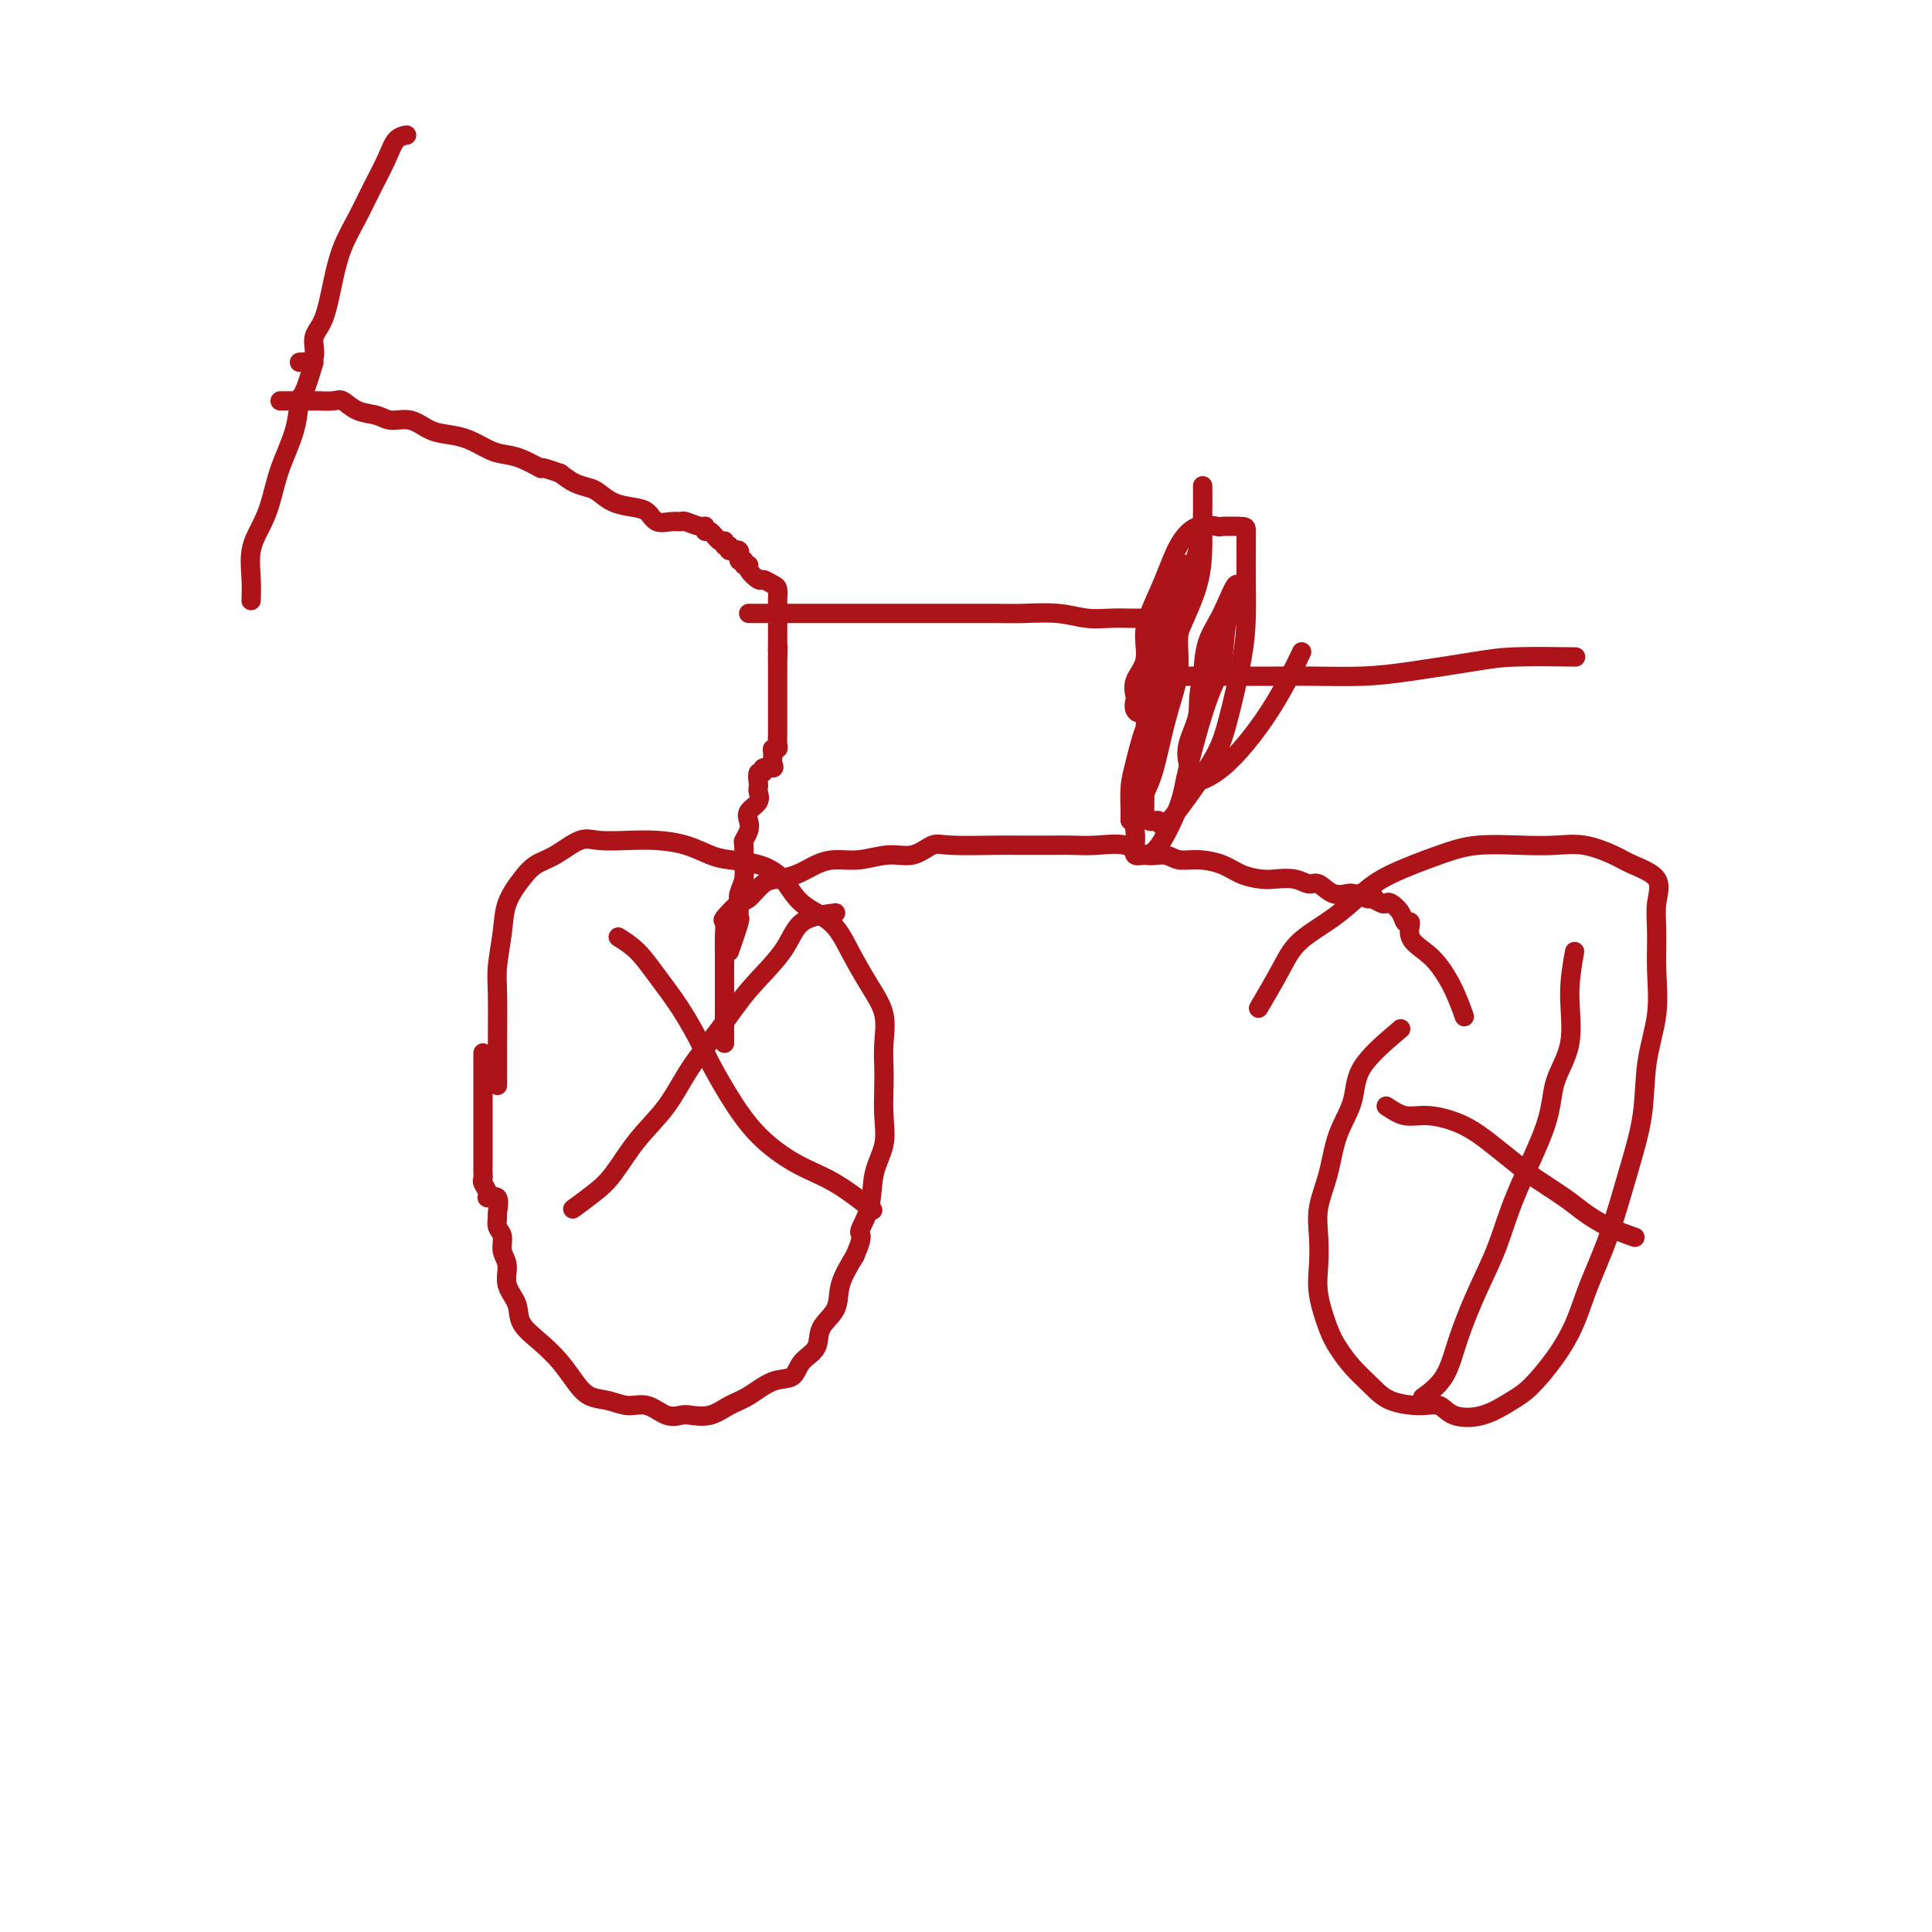 <svg viewBox='0 0 400 400' version='1.1' xmlns='http://www.w3.org/2000/svg' xmlns:xlink='http://www.w3.org/1999/xlink'><g fill='none' stroke='#AD1419' stroke-width='4' stroke-linecap='round' stroke-linejoin='round'><path d='M100,218c-0.000,1.415 -0.000,2.830 0,4c0.000,1.170 0.000,2.095 0,3c-0.000,0.905 -0.000,1.790 0,3c0.000,1.210 0.000,2.747 0,4c-0.000,1.253 -0.000,2.223 0,3c0.000,0.777 0.000,1.360 0,2c-0.000,0.640 -0.001,1.336 0,2c0.001,0.664 0.005,1.294 0,2c-0.005,0.706 -0.017,1.486 0,2c0.017,0.514 0.065,0.762 0,1c-0.065,0.238 -0.242,0.467 0,1c0.242,0.533 0.902,1.371 1,2c0.098,0.629 -0.367,1.050 0,1c0.367,-0.050 1.567,-0.572 2,0c0.433,0.572 0.101,2.239 0,3c-0.101,0.761 0.030,0.615 0,1c-0.030,0.385 -0.220,1.302 0,2c0.220,0.698 0.851,1.176 1,2c0.149,0.824 -0.184,1.994 0,3c0.184,1.006 0.884,1.847 1,3c0.116,1.153 -0.352,2.618 0,4c0.352,1.382 1.525,2.680 2,4c0.475,1.320 0.251,2.662 1,4c0.749,1.338 2.472,2.673 4,4c1.528,1.327 2.863,2.647 4,4c1.137,1.353 2.078,2.739 3,4c0.922,1.261 1.825,2.398 3,3c1.175,0.602 2.623,0.669 4,1c1.377,0.331 2.685,0.925 4,1c1.315,0.075 2.637,-0.371 4,0c1.363,0.371 2.766,1.557 4,2c1.234,0.443 2.299,0.142 3,0c0.701,-0.142 1.036,-0.126 2,0c0.964,0.126 2.556,0.362 4,0c1.444,-0.362 2.742,-1.322 4,-2c1.258,-0.678 2.478,-1.076 4,-2c1.522,-0.924 3.347,-2.375 5,-3c1.653,-0.625 3.133,-0.424 4,-1c0.867,-0.576 1.120,-1.930 2,-3c0.880,-1.070 2.388,-1.856 3,-3c0.612,-1.144 0.329,-2.647 1,-4c0.671,-1.353 2.296,-2.557 3,-4c0.704,-1.443 0.487,-3.127 1,-5c0.513,-1.873 1.757,-3.937 3,-6'/><path d='M177,260c2.124,-4.790 0.933,-4.264 1,-5c0.067,-0.736 1.391,-2.735 2,-5c0.609,-2.265 0.503,-4.797 1,-7c0.497,-2.203 1.597,-4.079 2,-6c0.403,-1.921 0.110,-3.888 0,-6c-0.110,-2.112 -0.038,-4.369 0,-6c0.038,-1.631 0.040,-2.636 0,-4c-0.040,-1.364 -0.122,-3.085 0,-5c0.122,-1.915 0.448,-4.023 0,-6c-0.448,-1.977 -1.669,-3.824 -3,-6c-1.331,-2.176 -2.773,-4.681 -4,-7c-1.227,-2.319 -2.239,-4.453 -4,-6c-1.761,-1.547 -4.269,-2.508 -6,-4c-1.731,-1.492 -2.684,-3.517 -4,-5c-1.316,-1.483 -2.994,-2.426 -5,-3c-2.006,-0.574 -4.341,-0.781 -6,-1c-1.659,-0.219 -2.643,-0.450 -4,-1c-1.357,-0.550 -3.089,-1.418 -5,-2c-1.911,-0.582 -4.002,-0.878 -6,-1c-1.998,-0.122 -3.903,-0.069 -6,0c-2.097,0.069 -4.384,0.156 -6,0c-1.616,-0.156 -2.559,-0.553 -4,0c-1.441,0.553 -3.380,2.056 -5,3c-1.620,0.944 -2.921,1.329 -4,2c-1.079,0.671 -1.935,1.627 -3,3c-1.065,1.373 -2.338,3.165 -3,5c-0.662,1.835 -0.713,3.715 -1,6c-0.287,2.285 -0.809,4.974 -1,7c-0.191,2.026 -0.051,3.388 0,6c0.051,2.612 0.014,6.472 0,10c-0.014,3.528 -0.004,6.722 0,8c0.004,1.278 0.002,0.639 0,0'/><path d='M290,213c-3.234,2.748 -6.468,5.497 -8,8c-1.532,2.503 -1.363,4.762 -2,7c-0.637,2.238 -2.079,4.457 -3,7c-0.921,2.543 -1.320,5.412 -2,8c-0.680,2.588 -1.640,4.895 -2,7c-0.360,2.105 -0.119,4.008 0,6c0.119,1.992 0.117,4.072 0,6c-0.117,1.928 -0.348,3.702 0,6c0.348,2.298 1.276,5.120 2,7c0.724,1.880 1.242,2.820 2,4c0.758,1.180 1.754,2.602 3,4c1.246,1.398 2.743,2.774 4,4c1.257,1.226 2.273,2.303 4,3c1.727,0.697 4.163,1.014 6,1c1.837,-0.014 3.074,-0.361 4,0c0.926,0.361 1.542,1.428 3,2c1.458,0.572 3.759,0.648 6,0c2.241,-0.648 4.423,-2.021 6,-3c1.577,-0.979 2.550,-1.564 4,-3c1.450,-1.436 3.378,-3.723 5,-6c1.622,-2.277 2.939,-4.544 4,-7c1.061,-2.456 1.866,-5.101 3,-8c1.134,-2.899 2.599,-6.054 4,-10c1.401,-3.946 2.740,-8.685 4,-13c1.260,-4.315 2.443,-8.207 3,-12c0.557,-3.793 0.488,-7.486 1,-11c0.512,-3.514 1.606,-6.849 2,-10c0.394,-3.151 0.090,-6.118 0,-9c-0.090,-2.882 0.036,-5.678 0,-8c-0.036,-2.322 -0.234,-4.171 0,-6c0.234,-1.829 0.900,-3.639 0,-5c-0.900,-1.361 -3.367,-2.273 -5,-3c-1.633,-0.727 -2.434,-1.268 -4,-2c-1.566,-0.732 -3.898,-1.656 -6,-2c-2.102,-0.344 -3.976,-0.108 -6,0c-2.024,0.108 -4.199,0.089 -7,0c-2.801,-0.089 -6.227,-0.247 -9,0c-2.773,0.247 -4.892,0.900 -8,2c-3.108,1.100 -7.204,2.646 -10,4c-2.796,1.354 -4.291,2.514 -6,4c-1.709,1.486 -3.632,3.296 -6,5c-2.368,1.704 -5.181,3.302 -7,5c-1.819,1.698 -2.644,3.496 -4,6c-1.356,2.504 -3.245,5.716 -4,7c-0.755,1.284 -0.378,0.642 0,0'/><path d='M173,189c-2.680,0.357 -5.360,0.714 -7,2c-1.640,1.286 -2.239,3.500 -4,6c-1.761,2.500 -4.683,5.285 -7,8c-2.317,2.715 -4.031,5.360 -6,8c-1.969,2.640 -4.195,5.276 -6,8c-1.805,2.724 -3.188,5.536 -5,8c-1.812,2.464 -4.052,4.580 -6,7c-1.948,2.420 -3.605,5.143 -5,7c-1.395,1.857 -2.530,2.846 -4,4c-1.470,1.154 -3.277,2.473 -4,3c-0.723,0.527 -0.361,0.264 0,0'/><path d='M128,194c1.359,0.863 2.719,1.726 4,3c1.281,1.274 2.484,2.960 4,5c1.516,2.040 3.347,4.434 5,7c1.653,2.566 3.129,5.302 4,7c0.871,1.698 1.139,2.356 2,4c0.861,1.644 2.316,4.273 4,7c1.684,2.727 3.598,5.551 6,8c2.402,2.449 5.293,4.522 8,6c2.707,1.478 5.229,2.359 8,4c2.771,1.641 5.792,4.040 7,5c1.208,0.960 0.604,0.480 0,0'/><path d='M326,197c-0.509,2.866 -1.017,5.732 -1,9c0.017,3.268 0.560,6.937 0,10c-0.560,3.063 -2.225,5.518 -3,8c-0.775,2.482 -0.662,4.989 -2,9c-1.338,4.011 -4.127,9.524 -6,14c-1.873,4.476 -2.828,7.914 -4,11c-1.172,3.086 -2.560,5.819 -4,9c-1.440,3.181 -2.932,6.812 -4,10c-1.068,3.188 -1.711,5.935 -3,8c-1.289,2.065 -3.226,3.447 -4,4c-0.774,0.553 -0.387,0.276 0,0'/><path d='M287,229c1.297,0.881 2.595,1.762 4,2c1.405,0.238 2.919,-0.167 5,0c2.081,0.167 4.731,0.905 7,2c2.269,1.095 4.157,2.547 6,4c1.843,1.453 3.642,2.906 5,4c1.358,1.094 2.273,1.827 4,3c1.727,1.173 4.264,2.784 6,4c1.736,1.216 2.672,2.037 4,3c1.328,0.963 3.050,2.067 5,3c1.950,0.933 4.129,1.695 5,2c0.871,0.305 0.436,0.152 0,0'/><path d='M150,216c0.000,-1.430 0.000,-2.861 0,-4c-0.000,-1.139 -0.000,-1.987 0,-3c0.000,-1.013 0.000,-2.192 0,-3c-0.000,-0.808 -0.000,-1.244 0,-2c0.000,-0.756 0.001,-1.832 0,-3c-0.001,-1.168 -0.003,-2.429 0,-3c0.003,-0.571 0.011,-0.451 0,-1c-0.011,-0.549 -0.040,-1.766 0,-3c0.040,-1.234 0.149,-2.485 0,-3c-0.149,-0.515 -0.557,-0.295 0,-1c0.557,-0.705 2.081,-2.334 3,-3c0.919,-0.666 1.235,-0.367 2,-1c0.765,-0.633 1.978,-2.198 3,-3c1.022,-0.802 1.853,-0.841 3,-1c1.147,-0.159 2.609,-0.439 4,-1c1.391,-0.561 2.710,-1.402 4,-2c1.290,-0.598 2.551,-0.952 4,-1c1.449,-0.048 3.085,0.212 5,0c1.915,-0.212 4.109,-0.894 6,-1c1.891,-0.106 3.478,0.364 5,0c1.522,-0.364 2.977,-1.562 4,-2c1.023,-0.438 1.613,-0.118 4,0c2.387,0.118 6.573,0.032 9,0c2.427,-0.032 3.097,-0.011 5,0c1.903,0.011 5.040,0.011 7,0c1.960,-0.011 2.745,-0.032 4,0c1.255,0.032 2.982,0.118 5,0c2.018,-0.118 4.327,-0.438 6,0c1.673,0.438 2.709,1.636 4,2c1.291,0.364 2.837,-0.106 4,0c1.163,0.106 1.943,0.789 3,1c1.057,0.211 2.393,-0.048 4,0c1.607,0.048 3.487,0.404 5,1c1.513,0.596 2.660,1.432 4,2c1.340,0.568 2.872,0.868 4,1c1.128,0.132 1.852,0.095 3,0c1.148,-0.095 2.721,-0.250 4,0c1.279,0.250 2.265,0.904 3,1c0.735,0.096 1.218,-0.366 2,0c0.782,0.366 1.865,1.560 3,2c1.135,0.440 2.324,0.126 3,0c0.676,-0.126 0.838,-0.063 1,0'/><path d='M280,185c7.672,1.482 3.351,0.187 2,0c-1.351,-0.187 0.267,0.733 1,1c0.733,0.267 0.582,-0.119 1,0c0.418,0.119 1.407,0.744 2,1c0.593,0.256 0.790,0.143 1,0c0.210,-0.143 0.432,-0.317 1,0c0.568,0.317 1.482,1.124 2,2c0.518,0.876 0.641,1.822 1,2c0.359,0.178 0.953,-0.411 1,0c0.047,0.411 -0.453,1.824 0,3c0.453,1.176 1.859,2.116 3,3c1.141,0.884 2.017,1.711 3,3c0.983,1.289 2.072,3.039 3,5c0.928,1.961 1.694,4.132 2,5c0.306,0.868 0.153,0.434 0,0'/><path d='M151,197c0.845,-2.440 1.689,-4.880 2,-6c0.311,-1.120 0.087,-0.921 0,-1c-0.087,-0.079 -0.037,-0.435 0,-1c0.037,-0.565 0.063,-1.340 0,-2c-0.063,-0.660 -0.213,-1.207 0,-2c0.213,-0.793 0.788,-1.833 1,-3c0.212,-1.167 0.060,-2.462 0,-3c-0.060,-0.538 -0.030,-0.318 0,-1c0.030,-0.682 0.059,-2.266 0,-3c-0.059,-0.734 -0.204,-0.619 0,-1c0.204,-0.381 0.759,-1.257 1,-2c0.241,-0.743 0.170,-1.351 0,-2c-0.170,-0.649 -0.437,-1.338 0,-2c0.437,-0.662 1.580,-1.295 2,-2c0.420,-0.705 0.117,-1.480 0,-2c-0.117,-0.520 -0.047,-0.784 0,-1c0.047,-0.216 0.073,-0.383 0,-1c-0.073,-0.617 -0.244,-1.684 0,-2c0.244,-0.316 0.903,0.119 1,0c0.097,-0.119 -0.367,-0.792 0,-1c0.367,-0.208 1.566,0.050 2,0c0.434,-0.050 0.102,-0.408 0,-1c-0.102,-0.592 0.025,-1.419 0,-2c-0.025,-0.581 -0.203,-0.915 0,-1c0.203,-0.085 0.786,0.081 1,0c0.214,-0.081 0.057,-0.407 0,-1c-0.057,-0.593 -0.015,-1.453 0,-2c0.015,-0.547 0.004,-0.781 0,-1c-0.004,-0.219 -0.001,-0.424 0,-1c0.001,-0.576 0.000,-1.524 0,-2c-0.000,-0.476 -0.000,-0.481 0,-1c0.000,-0.519 0.000,-1.553 0,-2c-0.000,-0.447 -0.000,-0.309 0,-1c0.000,-0.691 0.000,-2.213 0,-3c-0.000,-0.787 -0.000,-0.840 0,-1c0.000,-0.160 0.000,-0.428 0,-1c-0.000,-0.572 -0.000,-1.449 0,-2c0.000,-0.551 0.000,-0.775 0,-1'/><path d='M161,136c0.155,-3.677 0.041,-1.370 0,-1c-0.041,0.370 -0.011,-1.196 0,-2c0.011,-0.804 0.003,-0.844 0,-1c-0.003,-0.156 -0.001,-0.427 0,-1c0.001,-0.573 0.000,-1.448 0,-2c-0.000,-0.552 0.000,-0.782 0,-1c-0.000,-0.218 -0.002,-0.425 0,-1c0.002,-0.575 0.008,-1.517 0,-2c-0.008,-0.483 -0.028,-0.506 0,-1c0.028,-0.494 0.105,-1.459 0,-2c-0.105,-0.541 -0.391,-0.657 -1,-1c-0.609,-0.343 -1.540,-0.914 -2,-1c-0.460,-0.086 -0.448,0.312 -1,0c-0.552,-0.312 -1.669,-1.335 -2,-2c-0.331,-0.665 0.124,-0.971 0,-1c-0.124,-0.029 -0.826,0.218 -1,0c-0.174,-0.218 0.179,-0.900 0,-1c-0.179,-0.100 -0.889,0.381 -1,0c-0.111,-0.381 0.377,-1.623 0,-2c-0.377,-0.377 -1.620,0.111 -2,0c-0.380,-0.111 0.102,-0.822 0,-1c-0.102,-0.178 -0.788,0.178 -1,0c-0.212,-0.178 0.048,-0.889 0,-1c-0.048,-0.111 -0.406,0.378 -1,0c-0.594,-0.378 -1.424,-1.622 -2,-2c-0.576,-0.378 -0.899,0.109 -1,0c-0.101,-0.109 0.021,-0.814 0,-1c-0.021,-0.186 -0.183,0.148 -1,0c-0.817,-0.148 -2.287,-0.778 -3,-1c-0.713,-0.222 -0.668,-0.034 -1,0c-0.332,0.034 -1.040,-0.084 -2,0c-0.960,0.084 -2.172,0.370 -3,0c-0.828,-0.370 -1.271,-1.395 -2,-2c-0.729,-0.605 -1.745,-0.791 -3,-1c-1.255,-0.209 -2.748,-0.440 -4,-1c-1.252,-0.560 -2.263,-1.449 -3,-2c-0.737,-0.551 -1.198,-0.764 -2,-1c-0.802,-0.236 -1.943,-0.496 -3,-1c-1.057,-0.504 -2.028,-1.252 -3,-2'/><path d='M116,98c-5.515,-1.975 -3.801,-0.914 -4,-1c-0.199,-0.086 -2.310,-1.319 -4,-2c-1.690,-0.681 -2.958,-0.811 -4,-1c-1.042,-0.189 -1.856,-0.437 -3,-1c-1.144,-0.563 -2.617,-1.442 -4,-2c-1.383,-0.558 -2.676,-0.794 -4,-1c-1.324,-0.206 -2.679,-0.383 -4,-1c-1.321,-0.617 -2.609,-1.676 -4,-2c-1.391,-0.324 -2.885,0.085 -4,0c-1.115,-0.085 -1.851,-0.664 -3,-1c-1.149,-0.336 -2.711,-0.430 -4,-1c-1.289,-0.570 -2.303,-1.617 -3,-2c-0.697,-0.383 -1.075,-0.103 -2,0c-0.925,0.103 -2.398,0.028 -3,0c-0.602,-0.028 -0.333,-0.007 -1,0c-0.667,0.007 -2.270,0.002 -3,0c-0.730,-0.002 -0.587,-0.001 -1,0c-0.413,0.001 -1.380,0.000 -2,0c-0.620,-0.000 -0.891,-0.000 -1,0c-0.109,0.000 -0.054,0.000 0,0'/><path d='M62,75c1.315,-0.038 2.631,-0.077 3,-1c0.369,-0.923 -0.207,-2.731 0,-4c0.207,-1.269 1.199,-2.000 2,-4c0.801,-2.000 1.412,-5.269 2,-8c0.588,-2.731 1.154,-4.924 2,-7c0.846,-2.076 1.971,-4.034 3,-6c1.029,-1.966 1.961,-3.938 3,-6c1.039,-2.062 2.186,-4.212 3,-6c0.814,-1.788 1.296,-3.212 2,-4c0.704,-0.788 1.630,-0.939 2,-1c0.370,-0.061 0.185,-0.030 0,0'/><path d='M65,75c-0.742,2.439 -1.483,4.879 -2,6c-0.517,1.121 -0.809,0.925 -1,2c-0.191,1.075 -0.279,3.423 -1,6c-0.721,2.577 -2.074,5.385 -3,8c-0.926,2.615 -1.425,5.037 -2,7c-0.575,1.963 -1.226,3.465 -2,5c-0.774,1.535 -1.671,3.102 -2,5c-0.329,1.898 -0.088,4.126 0,6c0.088,1.874 0.025,3.392 0,4c-0.025,0.608 -0.013,0.304 0,0'/><path d='M155,127c0.896,0.000 1.791,0.000 3,0c1.209,-0.000 2.731,-0.000 4,0c1.269,0.000 2.284,0.000 4,0c1.716,-0.000 4.133,-0.000 6,0c1.867,0.000 3.183,0.000 5,0c1.817,-0.000 4.134,-0.000 6,0c1.866,0.000 3.280,0.000 5,0c1.720,-0.000 3.747,-0.001 5,0c1.253,0.001 1.734,0.004 4,0c2.266,-0.004 6.318,-0.015 9,0c2.682,0.015 3.996,0.057 6,0c2.004,-0.057 4.699,-0.211 7,0c2.301,0.211 4.206,0.789 6,1c1.794,0.211 3.475,0.057 5,0c1.525,-0.057 2.894,-0.015 4,0c1.106,0.015 1.949,0.004 3,0c1.051,-0.004 2.310,-0.001 3,0c0.690,0.001 0.812,-0.002 1,0c0.188,0.002 0.443,0.008 1,0c0.557,-0.008 1.417,-0.028 2,0c0.583,0.028 0.888,0.106 1,0c0.112,-0.106 0.030,-0.396 0,-1c-0.030,-0.604 -0.008,-1.523 0,-2c0.008,-0.477 0.002,-0.512 0,-1c-0.002,-0.488 0.000,-1.430 0,-2c-0.000,-0.570 -0.003,-0.769 0,-1c0.003,-0.231 0.011,-0.495 0,-1c-0.011,-0.505 -0.041,-1.251 0,-2c0.041,-0.749 0.155,-1.500 0,-1c-0.155,0.500 -0.577,2.250 -1,4'/><path d='M244,121c-0.807,1.703 -2.325,4.461 -3,7c-0.675,2.539 -0.506,4.861 -1,7c-0.494,2.139 -1.649,4.097 -2,6c-0.351,1.903 0.102,3.750 0,6c-0.102,2.250 -0.760,4.902 -1,7c-0.240,2.098 -0.063,3.642 0,5c0.063,1.358 0.010,2.529 0,4c-0.010,1.471 0.022,3.241 0,4c-0.022,0.759 -0.098,0.508 0,1c0.098,0.492 0.371,1.728 1,2c0.629,0.272 1.615,-0.420 2,0c0.385,0.420 0.170,1.953 2,0c1.830,-1.953 5.706,-7.392 8,-11c2.294,-3.608 3.007,-5.384 4,-9c0.993,-3.616 2.266,-9.070 3,-13c0.734,-3.930 0.929,-6.335 1,-9c0.071,-2.665 0.018,-5.590 0,-8c-0.018,-2.410 -0.002,-4.305 0,-6c0.002,-1.695 -0.011,-3.189 0,-4c0.011,-0.811 0.047,-0.940 -1,-1c-1.047,-0.060 -3.175,-0.052 -4,0c-0.825,0.052 -0.347,0.148 -1,0c-0.653,-0.148 -2.438,-0.540 -4,0c-1.562,0.540 -2.900,2.013 -4,4c-1.100,1.987 -1.963,4.488 -3,7c-1.037,2.512 -2.250,5.034 -3,7c-0.750,1.966 -1.038,3.376 -1,5c0.038,1.624 0.401,3.461 0,5c-0.401,1.539 -1.566,2.781 -2,4c-0.434,1.219 -0.136,2.417 0,3c0.136,0.583 0.111,0.551 0,1c-0.111,0.449 -0.307,1.379 0,2c0.307,0.621 1.115,0.932 2,0c0.885,-0.932 1.845,-3.107 3,-6c1.155,-2.893 2.506,-6.505 4,-10c1.494,-3.495 3.132,-6.873 4,-10c0.868,-3.127 0.965,-6.002 1,-8c0.035,-1.998 0.009,-3.119 0,-5c-0.009,-1.881 0.000,-4.520 0,-6c-0.000,-1.480 -0.010,-1.799 0,-1c0.010,0.799 0.041,2.715 0,5c-0.041,2.285 -0.155,4.939 -1,8c-0.845,3.061 -2.423,6.531 -4,10'/><path d='M244,124c-1.146,4.939 -1.512,6.287 -2,9c-0.488,2.713 -1.097,6.792 -2,10c-0.903,3.208 -2.099,5.544 -3,8c-0.901,2.456 -1.508,5.034 -2,7c-0.492,1.966 -0.868,3.322 -1,5c-0.132,1.678 -0.019,3.677 0,5c0.019,1.323 -0.056,1.971 0,2c0.056,0.029 0.243,-0.559 1,-2c0.757,-1.441 2.083,-3.735 3,-6c0.917,-2.265 1.427,-4.501 2,-7c0.573,-2.499 1.211,-5.261 2,-8c0.789,-2.739 1.728,-5.453 2,-8c0.272,-2.547 -0.125,-4.925 0,-7c0.125,-2.075 0.771,-3.847 1,-5c0.229,-1.153 0.041,-1.688 0,-3c-0.041,-1.312 0.065,-3.400 0,-3c-0.065,0.400 -0.303,3.287 -1,6c-0.697,2.713 -1.855,5.250 -3,8c-1.145,2.750 -2.279,5.712 -3,9c-0.721,3.288 -1.030,6.901 -1,10c0.030,3.099 0.399,5.685 0,8c-0.399,2.315 -1.565,4.358 -2,6c-0.435,1.642 -0.137,2.884 0,4c0.137,1.116 0.114,2.106 0,3c-0.114,0.894 -0.317,1.694 0,2c0.317,0.306 1.155,0.120 2,0c0.845,-0.120 1.698,-0.173 3,-2c1.302,-1.827 3.055,-5.427 4,-8c0.945,-2.573 1.083,-4.117 2,-8c0.917,-3.883 2.612,-10.104 4,-14c1.388,-3.896 2.468,-5.467 3,-8c0.532,-2.533 0.514,-6.028 1,-8c0.486,-1.972 1.476,-2.421 2,-4c0.524,-1.579 0.584,-4.289 0,-4c-0.584,0.289 -1.811,3.578 -3,6c-1.189,2.422 -2.340,3.978 -3,6c-0.660,2.022 -0.830,4.511 -1,7'/><path d='M249,140c-1.190,4.446 -0.663,6.061 -1,8c-0.337,1.939 -1.536,4.202 -2,6c-0.464,1.798 -0.191,3.131 0,4c0.191,0.869 0.301,1.275 0,2c-0.301,0.725 -1.011,1.769 0,2c1.011,0.231 3.745,-0.350 7,-3c3.255,-2.650 7.030,-7.367 10,-12c2.970,-4.633 5.134,-9.181 6,-11c0.866,-1.819 0.433,-0.910 0,0'/><path d='M245,140c0.557,0.000 1.115,0.001 3,0c1.885,-0.001 5.098,-0.002 8,0c2.902,0.002 5.492,0.008 8,0c2.508,-0.008 4.932,-0.030 8,0c3.068,0.030 6.778,0.113 10,0c3.222,-0.113 5.954,-0.423 10,-1c4.046,-0.577 9.404,-1.423 13,-2c3.596,-0.577 5.430,-0.886 9,-1c3.570,-0.114 8.877,-0.033 11,0c2.123,0.033 1.061,0.016 0,0'/></g>
</svg>